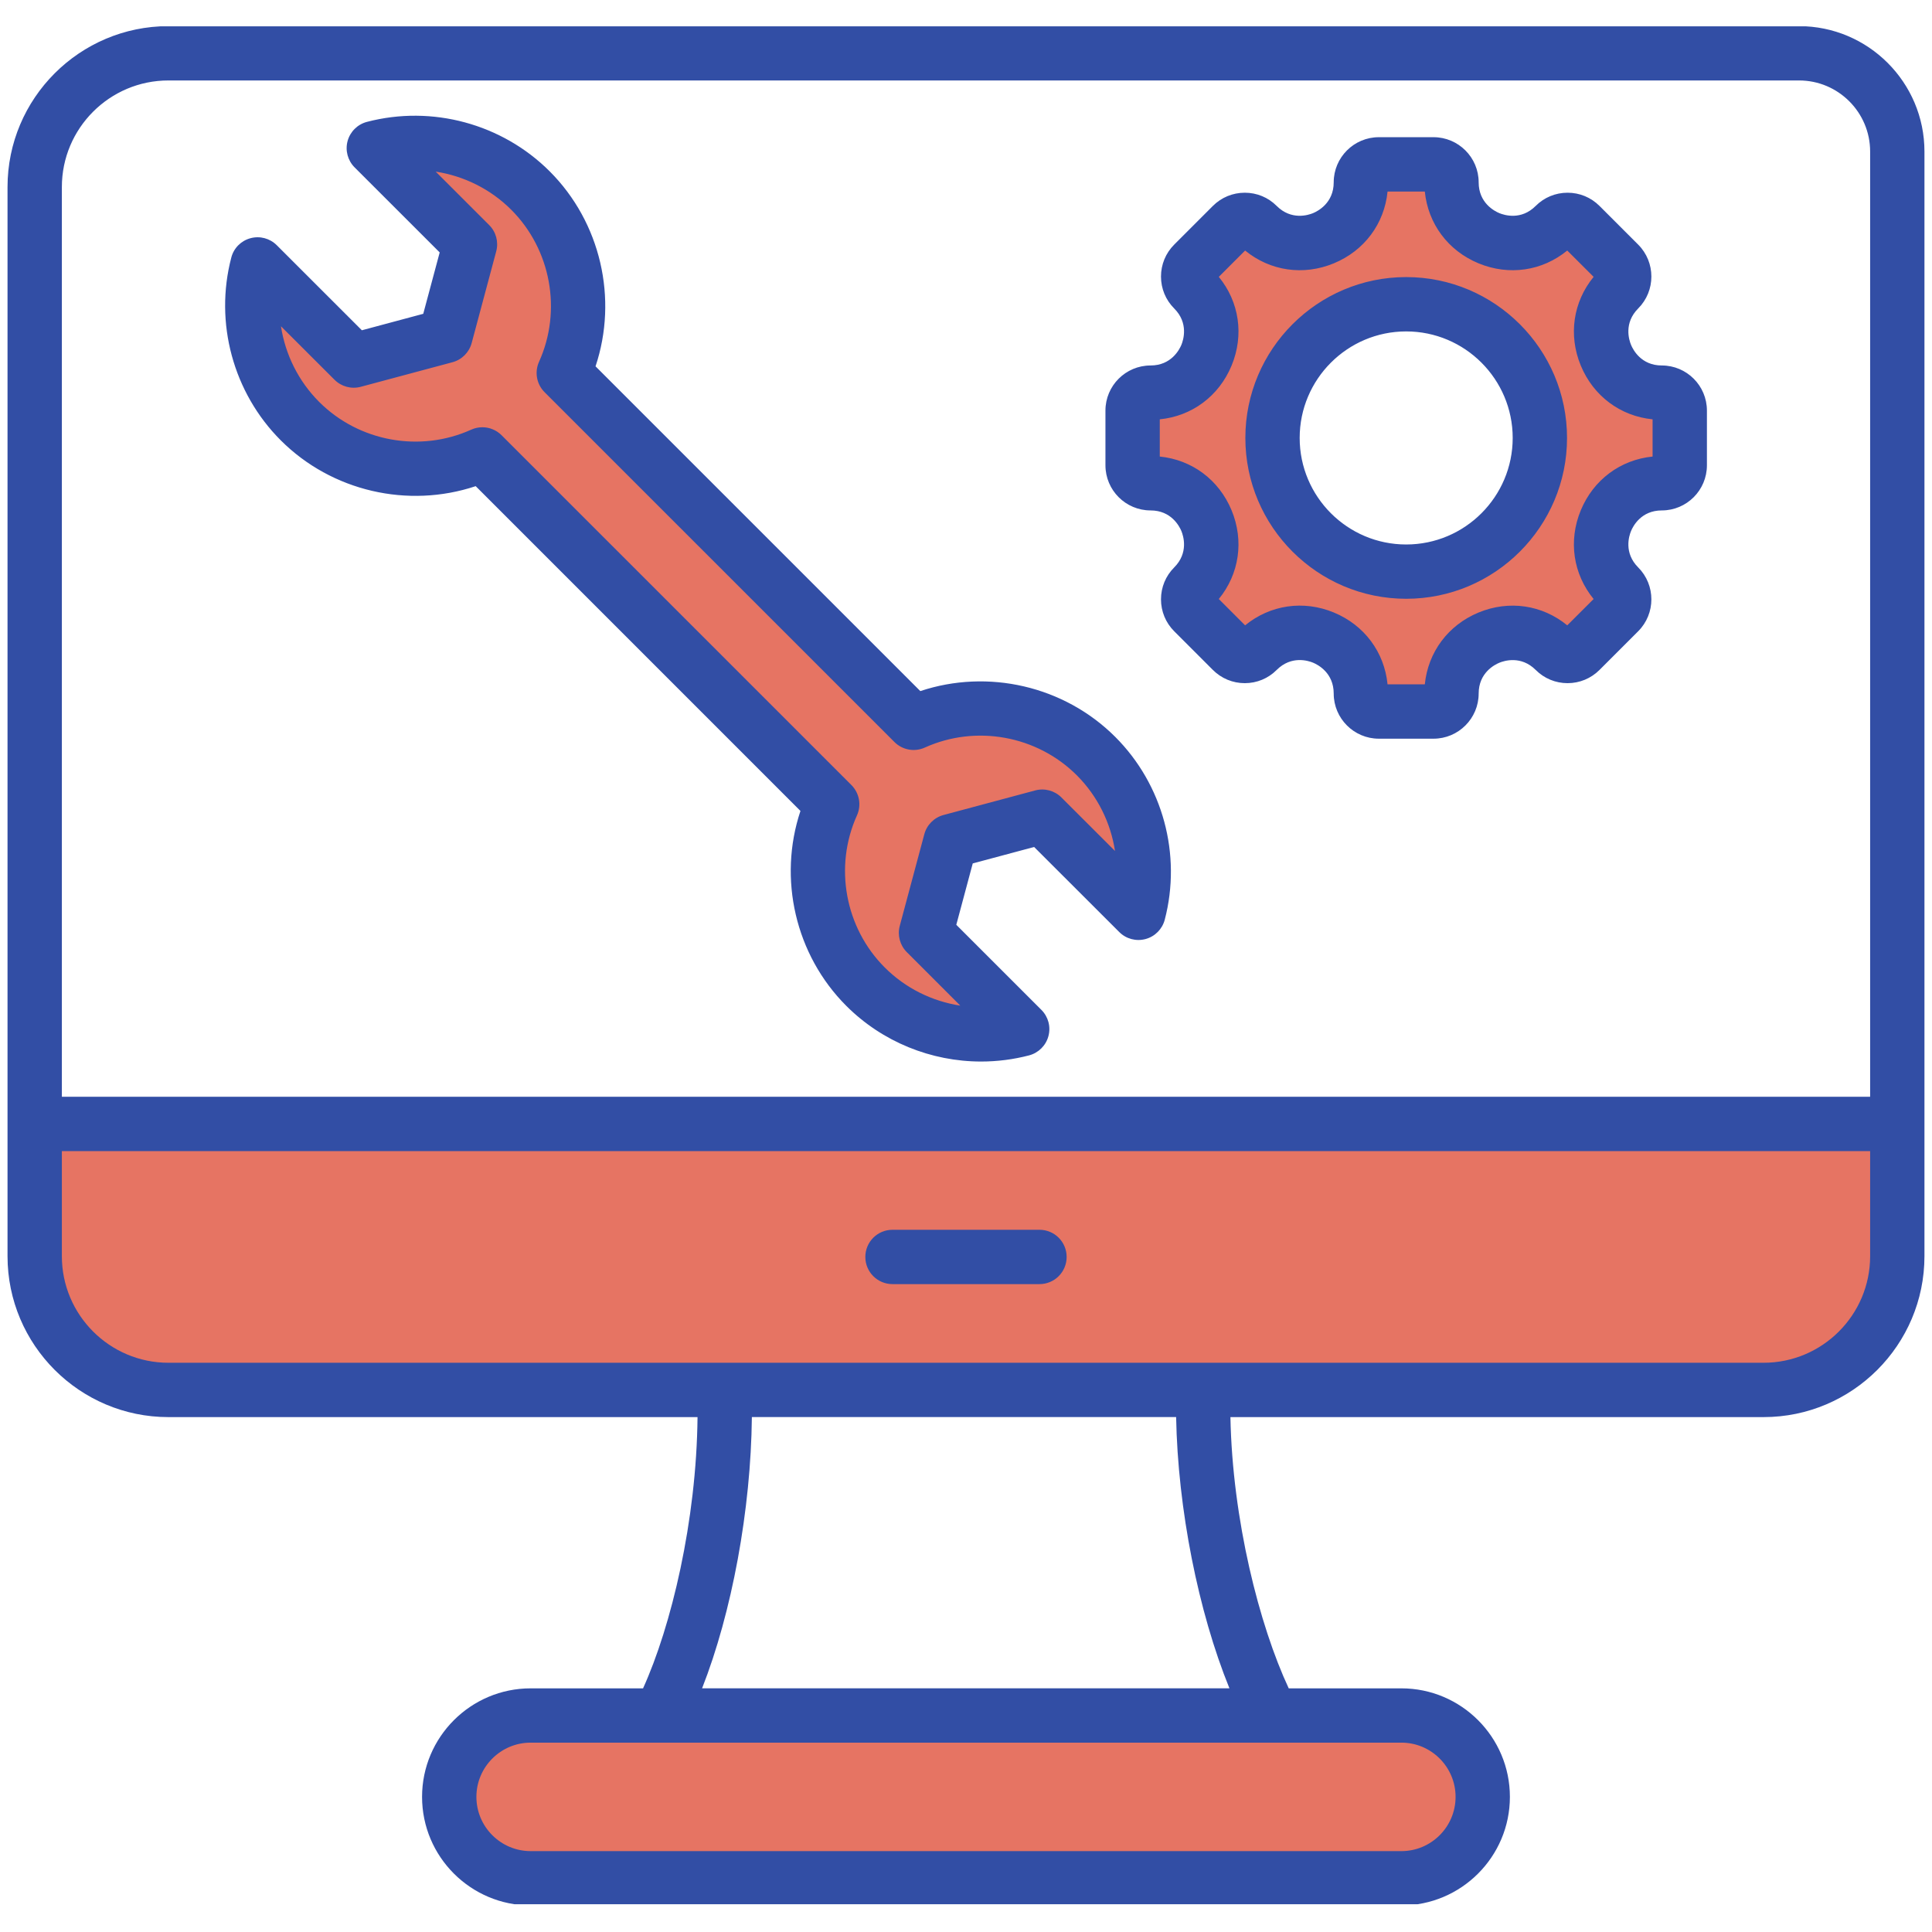 <svg xmlns="http://www.w3.org/2000/svg" xmlns:xlink="http://www.w3.org/1999/xlink" width="500" zoomAndPan="magnify" viewBox="0 0 375 375" height="500" preserveAspectRatio="xMidYMid meet" version="1.0"><defs><clipPath id="f204ecb26c"><path d="M 1.309 5.109 L 374 5.109 L 374 369.609 L 1.309 369.609 Z M 1.309 5.109 " clip-rule="nonzero"/></clipPath></defs><path fill="#e67463" d="M 204.777 243.973 C 204.777 242.305 203.434 240.957 201.766 240.957 L 173.234 240.957 C 171.566 240.957 170.223 242.305 170.223 243.973 C 170.223 245.641 171.566 246.984 173.234 246.984 L 201.766 246.984 C 203.43 246.984 204.777 245.637 204.777 243.973 Z M 272.938 113.965 C 288.906 113.965 301.902 100.973 301.902 85.004 C 301.902 69.035 288.906 56.043 272.938 56.043 C 256.969 56.043 243.98 69.039 243.98 85.004 C 243.98 100.973 256.969 113.965 272.938 113.965 Z M 103 361.559 C 95.945 361.559 90.207 355.824 90.207 348.773 C 90.207 341.719 95.949 335.988 103 335.988 L 272.008 335.988 C 279.055 335.988 284.785 341.723 284.785 348.773 C 284.785 355.82 279.055 361.559 272.008 361.559 Z M 32.688 266.77 C 20.035 266.77 9.746 256.477 9.746 243.828 L 9.746 221.176 L 365.25 221.176 L 365.25 243.828 C 365.25 256.477 354.957 266.77 342.309 266.77 Z M 183.723 160.379 C 182.688 160.656 181.871 161.469 181.594 162.508 L 176.824 180.305 C 176.547 181.34 176.852 182.461 177.609 183.219 L 192.867 198.473 L 186.047 197.426 C 180.031 196.5 174.438 193.691 170.129 189.383 C 166.016 185.27 163.277 179.988 162.234 174.27 C 161.188 168.555 161.879 162.645 164.273 157.348 C 164.789 156.211 164.539 154.855 163.66 153.977 L 95.762 86.074 C 95.195 85.512 94.43 85.191 93.629 85.191 C 93.199 85.191 92.781 85.281 92.387 85.461 C 87.086 87.855 81.18 88.551 75.461 87.504 C 69.746 86.461 64.465 83.723 60.352 79.609 C 56.039 75.293 53.23 69.695 52.305 63.672 L 51.254 56.855 L 66.531 72.117 C 67.289 72.875 68.402 73.176 69.438 72.898 L 87.238 68.129 C 88.277 67.848 89.09 67.035 89.367 65.996 L 94.133 48.203 C 94.41 47.164 94.113 46.047 93.355 45.289 L 78.09 30.035 L 84.91 31.082 C 90.93 32.004 96.527 34.812 100.836 39.121 C 104.949 43.234 107.688 48.516 108.73 54.234 C 109.773 59.949 109.078 65.859 106.688 71.156 C 106.172 72.297 106.418 73.648 107.301 74.531 L 175.207 142.43 C 176.09 143.312 177.438 143.559 178.574 143.047 C 183.875 140.648 189.785 139.957 195.5 141 C 201.219 142.043 206.5 144.781 210.617 148.898 C 214.93 153.211 217.734 158.812 218.656 164.836 L 219.691 171.641 L 204.43 156.387 C 203.672 155.629 202.559 155.328 201.52 155.609 Z M 258.043 120.977 C 252.965 118.871 247.367 119.645 243.105 123.129 L 241.523 124.426 L 233.527 116.422 L 234.82 114.84 C 238.301 110.586 239.059 104.98 236.957 99.91 C 234.852 94.824 230.375 91.414 224.891 90.867 L 222.852 90.668 L 222.852 79.344 L 224.891 79.141 C 230.375 78.598 234.852 75.184 236.957 70.102 C 239.059 65.031 238.301 59.426 234.82 55.172 L 233.527 53.59 L 241.523 45.586 L 243.105 46.883 C 247.363 50.363 252.965 51.121 258.035 49.023 C 263.117 46.918 266.531 42.438 267.074 36.953 L 267.277 34.918 L 278.602 34.918 L 278.805 36.949 C 279.352 42.434 282.758 46.918 287.844 49.023 C 292.914 51.121 298.516 50.363 302.773 46.879 L 304.352 45.586 L 312.363 53.586 L 311.066 55.172 C 307.586 59.426 306.816 65.027 308.918 70.098 C 311.027 75.184 315.504 78.598 320.988 79.141 L 323.027 79.344 L 323.027 90.664 L 320.988 90.867 C 315.504 91.414 311.027 94.824 308.918 99.91 C 306.816 104.984 307.586 110.586 311.066 114.84 L 312.363 116.422 L 304.352 124.426 L 302.77 123.129 C 298.516 119.645 292.914 118.883 287.844 120.984 C 282.758 123.09 279.352 127.574 278.805 133.059 L 278.602 135.094 L 267.277 135.094 L 267.074 133.055 C 266.535 127.57 263.125 123.086 258.043 120.977 Z M 258.043 120.977 " fill-opacity="1" fill-rule="evenodd"/><g clip-path="url(#f204ecb26c)"><path fill="#324ea5" d="M 64.934 73.715 C 66.266 75.043 68.203 75.566 70.023 75.078 L 87.82 70.309 C 89.645 69.824 91.062 68.398 91.551 66.582 L 96.316 48.785 C 96.805 46.961 96.285 45.02 94.953 43.688 L 84.57 33.312 C 90.043 34.152 95.219 36.699 99.238 40.719 C 106.949 48.43 109.113 60.289 104.625 70.227 C 103.723 72.227 104.152 74.574 105.703 76.125 L 173.609 144.027 C 175.16 145.578 177.504 146.008 179.508 145.102 C 189.438 140.613 201.301 142.777 209.016 150.492 C 213.039 154.516 215.582 159.695 216.422 165.176 L 206.027 154.789 C 204.695 153.457 202.758 152.934 200.934 153.422 L 183.141 158.191 C 181.32 158.68 179.895 160.102 179.41 161.922 L 174.641 179.719 C 174.16 181.539 174.68 183.48 176.012 184.812 L 186.391 195.191 C 180.918 194.352 175.738 191.801 171.727 187.785 C 164.012 180.074 161.844 168.211 166.332 158.277 C 167.238 156.277 166.805 153.93 165.258 152.375 L 97.355 84.477 C 96.348 83.469 94.996 82.93 93.629 82.93 C 92.887 82.93 92.152 83.082 91.457 83.398 C 81.516 87.891 69.66 85.723 61.949 78.008 C 57.926 73.988 55.379 68.809 54.535 63.328 Z M 92.332 94.363 L 155.367 157.402 C 150.992 170.523 154.355 185.328 164.27 195.242 C 171.262 202.234 180.75 206.043 190.438 206.043 C 193.547 206.043 196.672 205.648 199.746 204.848 C 201.57 204.367 203.008 202.945 203.496 201.121 C 203.992 199.297 203.473 197.352 202.133 196.016 L 185.617 179.504 L 188.809 167.59 L 200.723 164.398 L 217.25 180.91 C 218.582 182.246 220.535 182.762 222.359 182.266 C 224.18 181.773 225.598 180.34 226.078 178.512 C 229.387 165.867 225.711 152.273 216.477 143.039 C 206.562 133.129 191.754 129.762 178.633 134.141 L 115.594 71.105 C 119.977 57.98 116.609 43.176 106.699 33.262 C 97.461 24.027 83.867 20.348 71.223 23.656 C 69.395 24.133 67.961 25.555 67.465 27.383 C 66.973 29.203 67.496 31.152 68.828 32.488 L 85.344 48.996 L 82.152 60.91 L 70.238 64.105 L 53.719 47.594 C 52.379 46.258 50.438 45.742 48.613 46.238 C 46.789 46.73 45.363 48.16 44.895 49.988 C 41.578 62.637 45.262 76.234 54.492 85.465 C 64.406 95.379 79.211 98.742 92.332 94.363 Z M 272.938 64.328 C 284.34 64.328 293.613 73.602 293.613 85.004 C 293.613 96.41 284.34 105.684 272.938 105.684 C 261.539 105.684 252.266 96.41 252.266 85.004 C 252.266 73.602 261.539 64.328 272.938 64.328 Z M 272.938 116.223 C 290.156 116.223 304.16 102.219 304.16 85.004 C 304.16 67.789 290.156 53.781 272.938 53.781 C 255.723 53.781 241.723 67.789 241.723 85.004 C 241.723 102.219 255.723 116.223 272.938 116.223 Z M 225.113 81.391 C 231.352 80.77 236.59 76.895 239.047 70.965 C 241.504 65.039 240.539 58.59 236.57 53.738 L 241.676 48.629 C 246.523 52.598 252.973 53.566 258.902 51.109 C 264.828 48.656 268.707 43.414 269.324 37.176 L 276.555 37.176 C 277.18 43.414 281.055 48.656 286.977 51.109 C 292.906 53.566 299.355 52.598 304.203 48.629 L 309.32 53.738 C 305.348 58.59 304.379 65.039 306.832 70.965 C 309.289 76.891 314.531 80.77 320.766 81.391 L 320.766 88.617 C 314.531 89.238 309.289 93.117 306.832 99.043 C 304.375 104.969 305.348 111.418 309.32 116.27 L 304.203 121.379 C 299.355 117.406 292.906 116.441 286.977 118.895 C 281.055 121.352 277.18 126.598 276.555 132.832 L 269.324 132.832 C 268.707 126.59 264.828 121.344 258.91 118.891 C 252.98 116.434 246.535 117.406 241.676 121.379 L 236.57 116.27 C 240.539 111.418 241.5 104.969 239.047 99.043 C 236.59 93.117 231.348 89.238 225.113 88.617 Z M 223.328 99.074 C 227.336 99.074 228.914 102.137 229.309 103.078 C 229.691 104.016 230.746 107.301 227.91 110.137 C 226.258 111.789 225.348 113.992 225.348 116.332 C 225.348 118.668 226.258 120.871 227.91 122.523 L 235.414 130.031 C 237.074 131.688 239.273 132.602 241.617 132.602 C 243.957 132.602 246.16 131.688 247.805 130.031 C 250.652 127.195 253.93 128.238 254.871 128.629 C 255.812 129.02 258.871 130.602 258.871 134.617 C 258.871 139.449 262.805 143.379 267.629 143.379 L 278.25 143.379 C 283.074 143.379 287.008 139.449 287.008 134.617 C 287.008 130.609 290.074 129.027 291.016 128.641 C 291.949 128.25 295.242 127.203 298.074 130.031 C 299.723 131.688 301.934 132.602 304.262 132.602 C 306.609 132.602 308.805 131.688 310.465 130.031 L 317.973 122.523 C 321.383 119.113 321.383 113.551 317.973 110.137 C 315.145 107.301 316.188 104.016 316.582 103.078 C 316.965 102.137 318.543 99.074 322.551 99.074 C 327.391 99.074 331.312 95.148 331.312 90.312 L 331.312 79.691 C 331.312 74.863 327.391 70.938 322.551 70.938 C 318.543 70.938 316.965 67.871 316.582 66.934 C 316.188 65.988 315.145 62.707 317.973 59.871 C 321.383 56.457 321.383 50.898 317.973 47.48 L 310.465 39.973 C 308.805 38.316 306.609 37.406 304.262 37.406 C 301.93 37.406 299.723 38.316 298.074 39.973 C 295.242 42.809 291.961 41.758 291.016 41.367 C 290.074 40.977 287.008 39.398 287.008 35.391 C 287.008 30.559 283.074 26.629 278.25 26.629 L 267.629 26.629 C 262.805 26.629 258.871 30.559 258.871 35.391 C 258.871 39.398 255.805 40.977 254.871 41.367 C 253.93 41.758 250.645 42.809 247.805 39.973 C 246.156 38.316 243.957 37.406 241.617 37.406 C 239.273 37.406 237.074 38.316 235.414 39.973 L 227.91 47.48 C 226.258 49.137 225.348 51.336 225.348 53.68 C 225.348 56.02 226.258 58.219 227.91 59.871 C 230.746 62.707 229.691 65.988 229.309 66.934 C 228.914 67.871 227.336 70.938 223.328 70.938 C 218.496 70.938 214.566 74.863 214.566 79.691 L 214.566 90.312 C 214.566 95.148 218.496 99.074 223.328 99.074 Z M 207.035 243.973 C 207.035 246.887 204.676 249.246 201.762 249.246 L 173.234 249.246 C 170.316 249.246 167.961 246.887 167.961 243.973 C 167.961 241.055 170.316 238.699 173.234 238.699 L 201.762 238.699 C 204.676 238.699 207.035 241.055 207.035 243.973 Z M 342.309 264.512 C 353.711 264.512 362.992 255.23 362.992 243.828 L 362.992 223.434 L 12.008 223.434 L 12.008 243.828 C 12.008 255.23 21.281 264.512 32.688 264.512 Z M 238.633 327.703 L 136.273 327.703 C 142.051 313.008 145.75 293.078 145.938 275.055 L 228.285 275.055 C 228.613 292.859 232.574 312.797 238.633 327.703 Z M 282.527 348.773 C 282.527 354.578 277.809 359.301 272.008 359.301 L 103 359.301 C 97.191 359.301 92.469 354.574 92.469 348.773 C 92.469 342.973 97.191 338.246 103 338.246 L 272.008 338.246 C 277.809 338.246 282.527 342.973 282.527 348.773 Z M 32.688 15.617 C 21.281 15.617 12.008 24.895 12.008 36.301 L 12.008 212.883 L 362.992 212.883 L 362.992 29.414 C 362.992 21.809 356.809 15.617 349.199 15.617 Z M 349.199 5.074 L 32.688 5.074 C 15.469 5.074 1.461 19.082 1.461 36.301 L 1.461 243.828 C 1.461 261.047 15.469 275.059 32.688 275.059 L 135.391 275.059 C 135.188 295.242 130.285 315.668 124.816 327.707 L 103 327.707 C 91.375 327.707 81.922 337.156 81.922 348.773 C 81.922 360.391 91.375 369.844 103 369.844 L 272.004 369.844 C 283.617 369.844 293.07 360.391 293.07 348.773 C 293.07 337.156 283.617 327.707 272.004 327.707 L 250.141 327.707 C 244.422 315.449 239.211 294.957 238.824 275.059 L 342.309 275.059 C 359.527 275.059 373.535 261.047 373.535 243.828 L 373.535 29.414 C 373.535 15.992 362.613 5.074 349.199 5.074 Z M 349.199 5.074 " fill-opacity="1" fill-rule="evenodd"/></g></svg>